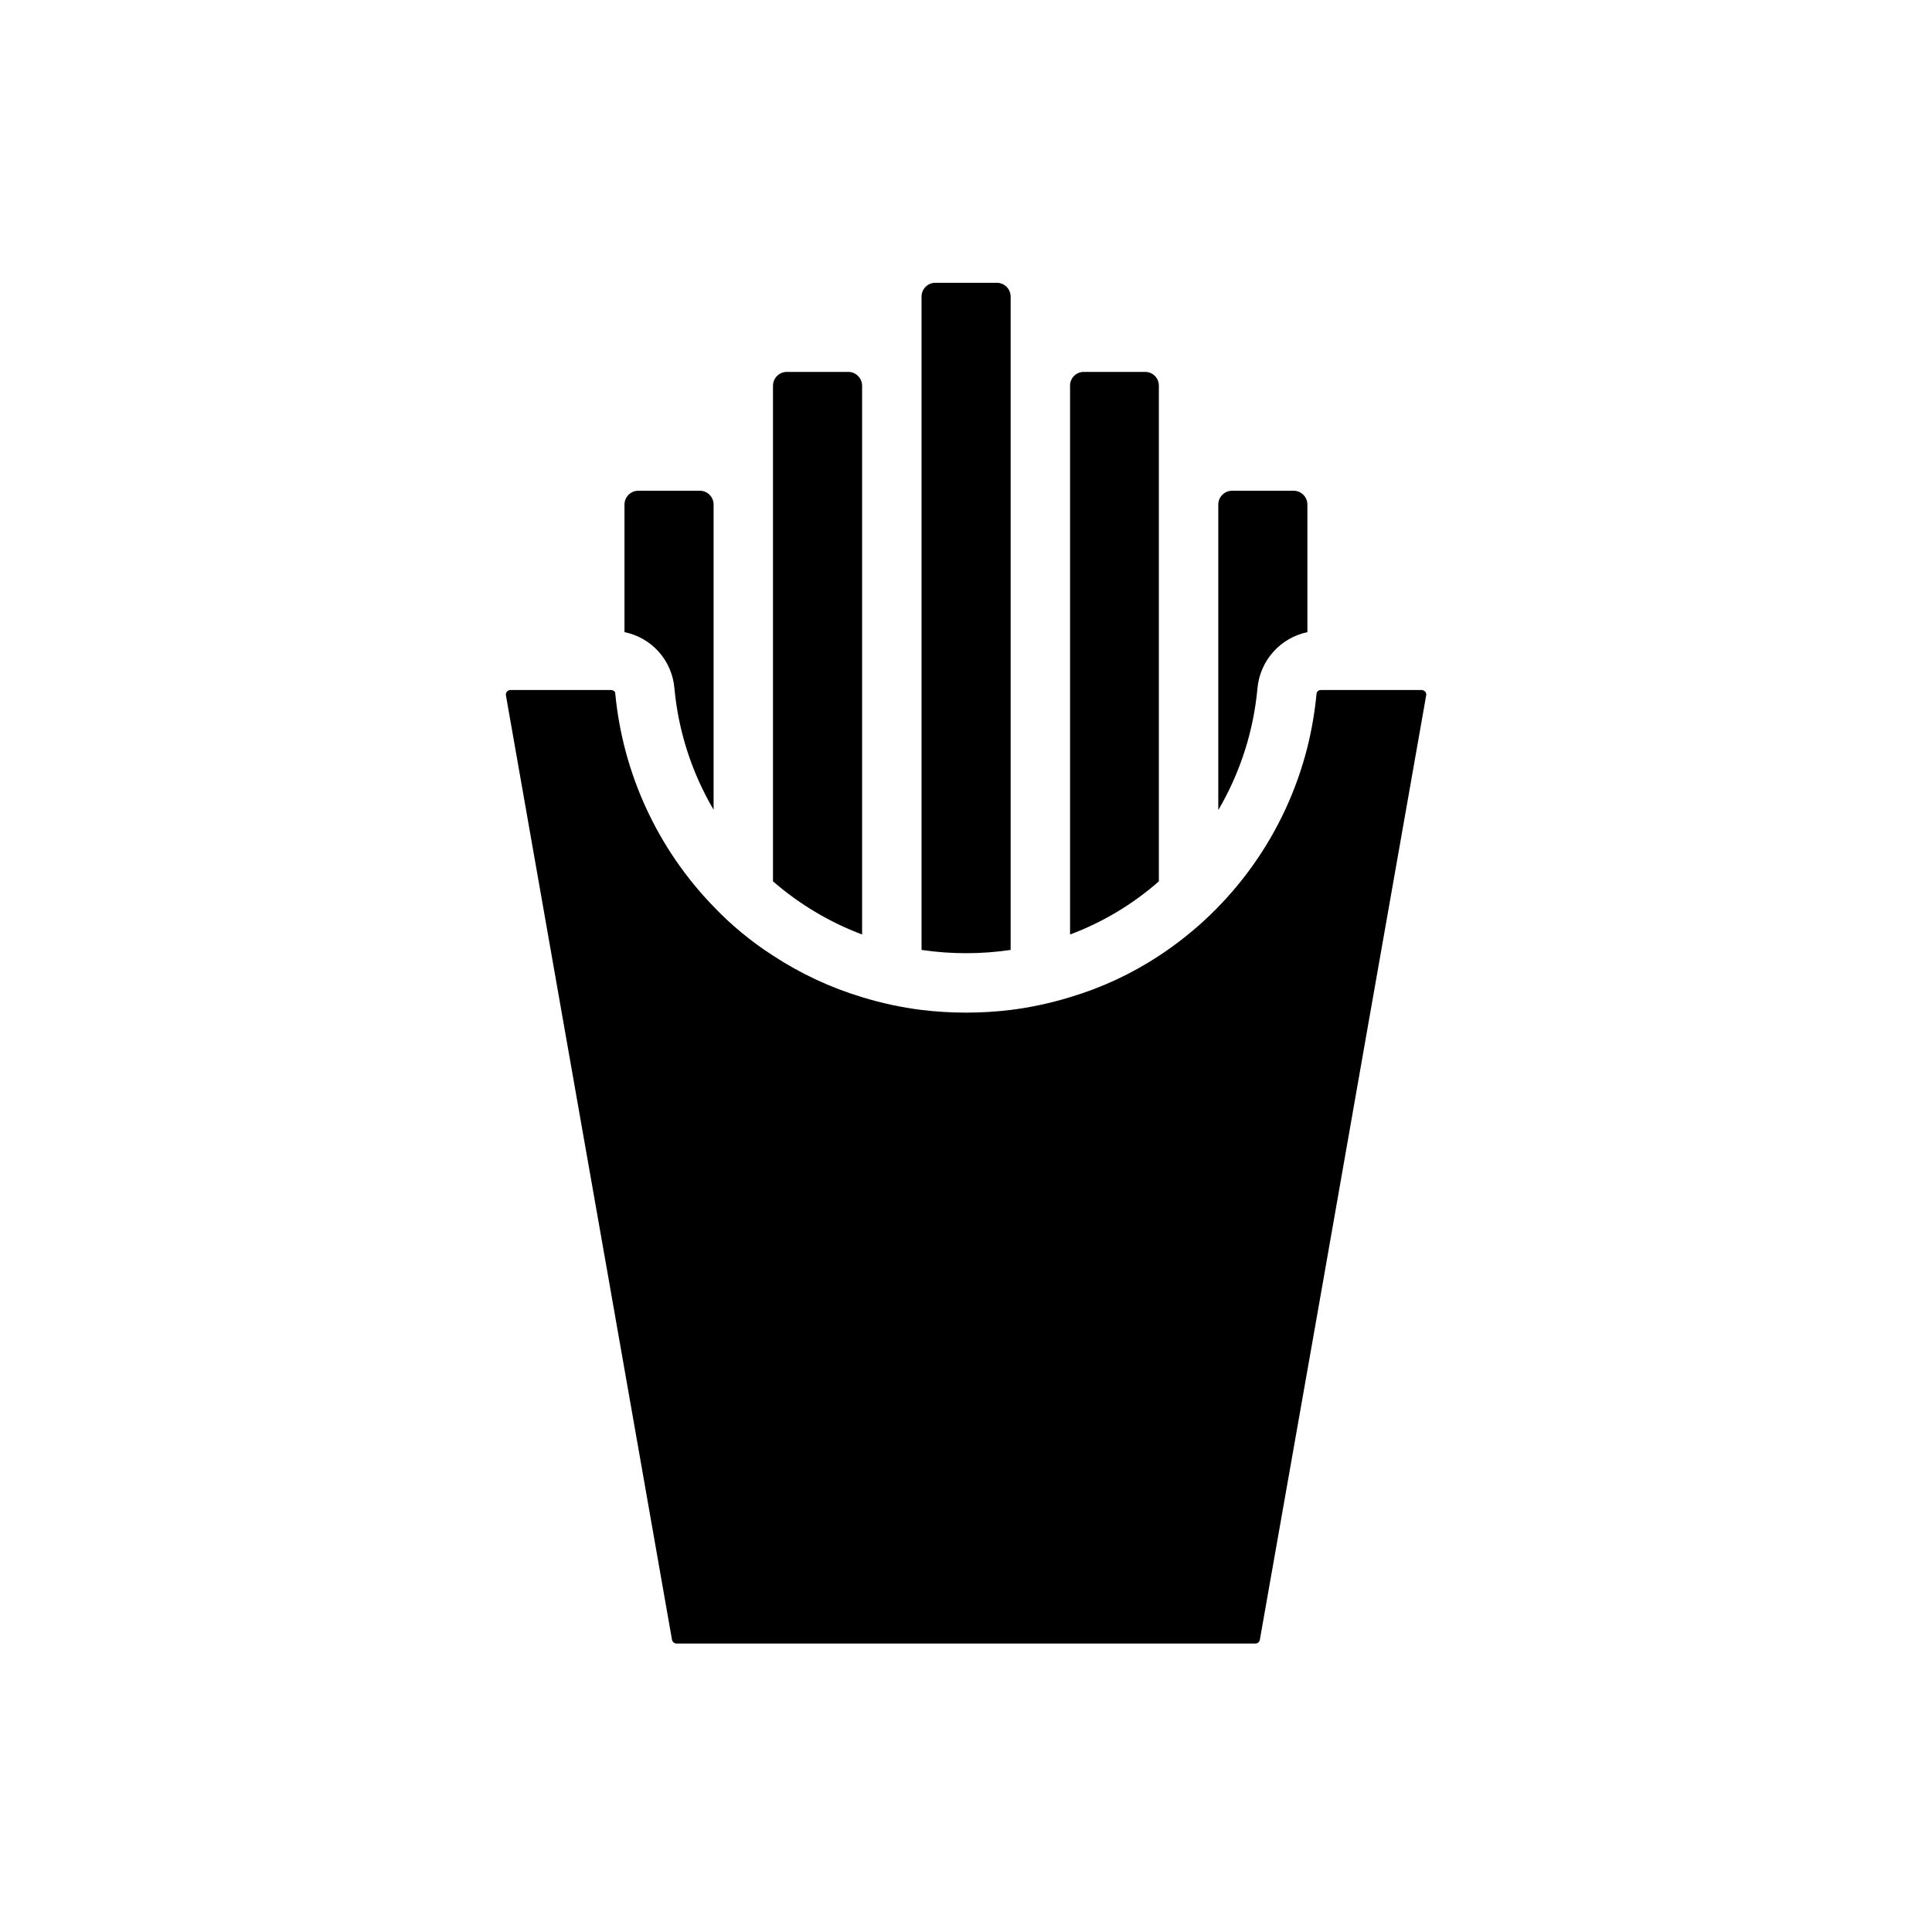 <?xml version="1.0" encoding="UTF-8"?>
<!-- Uploaded to: SVG Repo, www.svgrepo.com, Generator: SVG Repo Mixer Tools -->
<svg fill="#000000" width="800px" height="800px" version="1.1" viewBox="144 144 512 512" xmlns="http://www.w3.org/2000/svg">
 <g>
  <path d="m490.47 311.52v-33.848c-0.02-1.992-1.629-3.602-3.621-3.621h-16.297 0.004c-2.019-0.012-3.668 1.602-3.699 3.621v81.004c5.812-9.887 9.359-20.934 10.391-32.355 0.336-3.555 1.805-6.91 4.184-9.57 2.379-2.664 5.547-4.496 9.039-5.231z"/>
  <path d="m451.11 277.67v-31.488c0.004-0.961-0.379-1.883-1.059-2.562-0.68-0.68-1.602-1.062-2.562-1.059h-16.297 0.004c-0.961-0.004-1.887 0.379-2.566 1.059-0.68 0.68-1.059 1.602-1.055 2.562v145.47c8.637-3.227 16.613-8 23.535-14.09z"/>
  <path d="m391.84 218.94c-1.992 0.023-3.602 1.633-3.621 3.621v173.18c7.828 1.156 15.785 1.156 23.613 0v-173.18c-0.031-2.016-1.68-3.633-3.699-3.621z"/>
  <path d="m348.85 377.56c6.973 6.062 14.973 10.836 23.617 14.09v-145.47c-0.031-2.019-1.684-3.633-3.699-3.621h-16.219c-2.016-0.012-3.668 1.602-3.699 3.621z"/>
  <path d="m329.49 274.05h-16.297c-2.016-0.012-3.668 1.602-3.699 3.621v33.848c3.508 0.711 6.688 2.535 9.074 5.203 2.383 2.668 3.84 6.035 4.152 9.598 1.043 11.395 4.59 22.414 10.391 32.273v-80.922c-0.023-1.992-1.633-3.602-3.621-3.621z"/>
  <path d="m506.21 417.63 15.742-89.348c0.074-0.336-0.012-0.684-0.234-0.945-0.227-0.293-0.574-0.465-0.945-0.473h-26.688c-0.551-0.035-1.047 0.328-1.18 0.867-0.449 4.832-1.262 9.621-2.441 14.328-5.731 22.699-19.777 42.422-39.359 55.262-7.269 4.773-15.199 8.461-23.535 10.941-5.141 1.578-10.41 2.711-15.746 3.383-7.844 0.945-15.773 0.945-23.617 0-5.336-0.672-10.602-1.805-15.742-3.383-8.359-2.523-16.312-6.234-23.617-11.023-5.746-3.688-11.031-8.047-15.742-12.988-14.863-15.324-24.055-35.262-26.059-56.52 0-0.473-0.551-0.867-1.102-0.867h-26.684c-0.375-0.008-0.73 0.168-0.945 0.473-0.223 0.262-0.312 0.609-0.238 0.945l15.664 89.109 11.965 67.938 16.375 93.203h0.004c0.105 0.574 0.594 1 1.18 1.023h153.43c0.594 0 1.098-0.434 1.18-1.023l16.375-92.812z"/>
 </g>
</svg>
